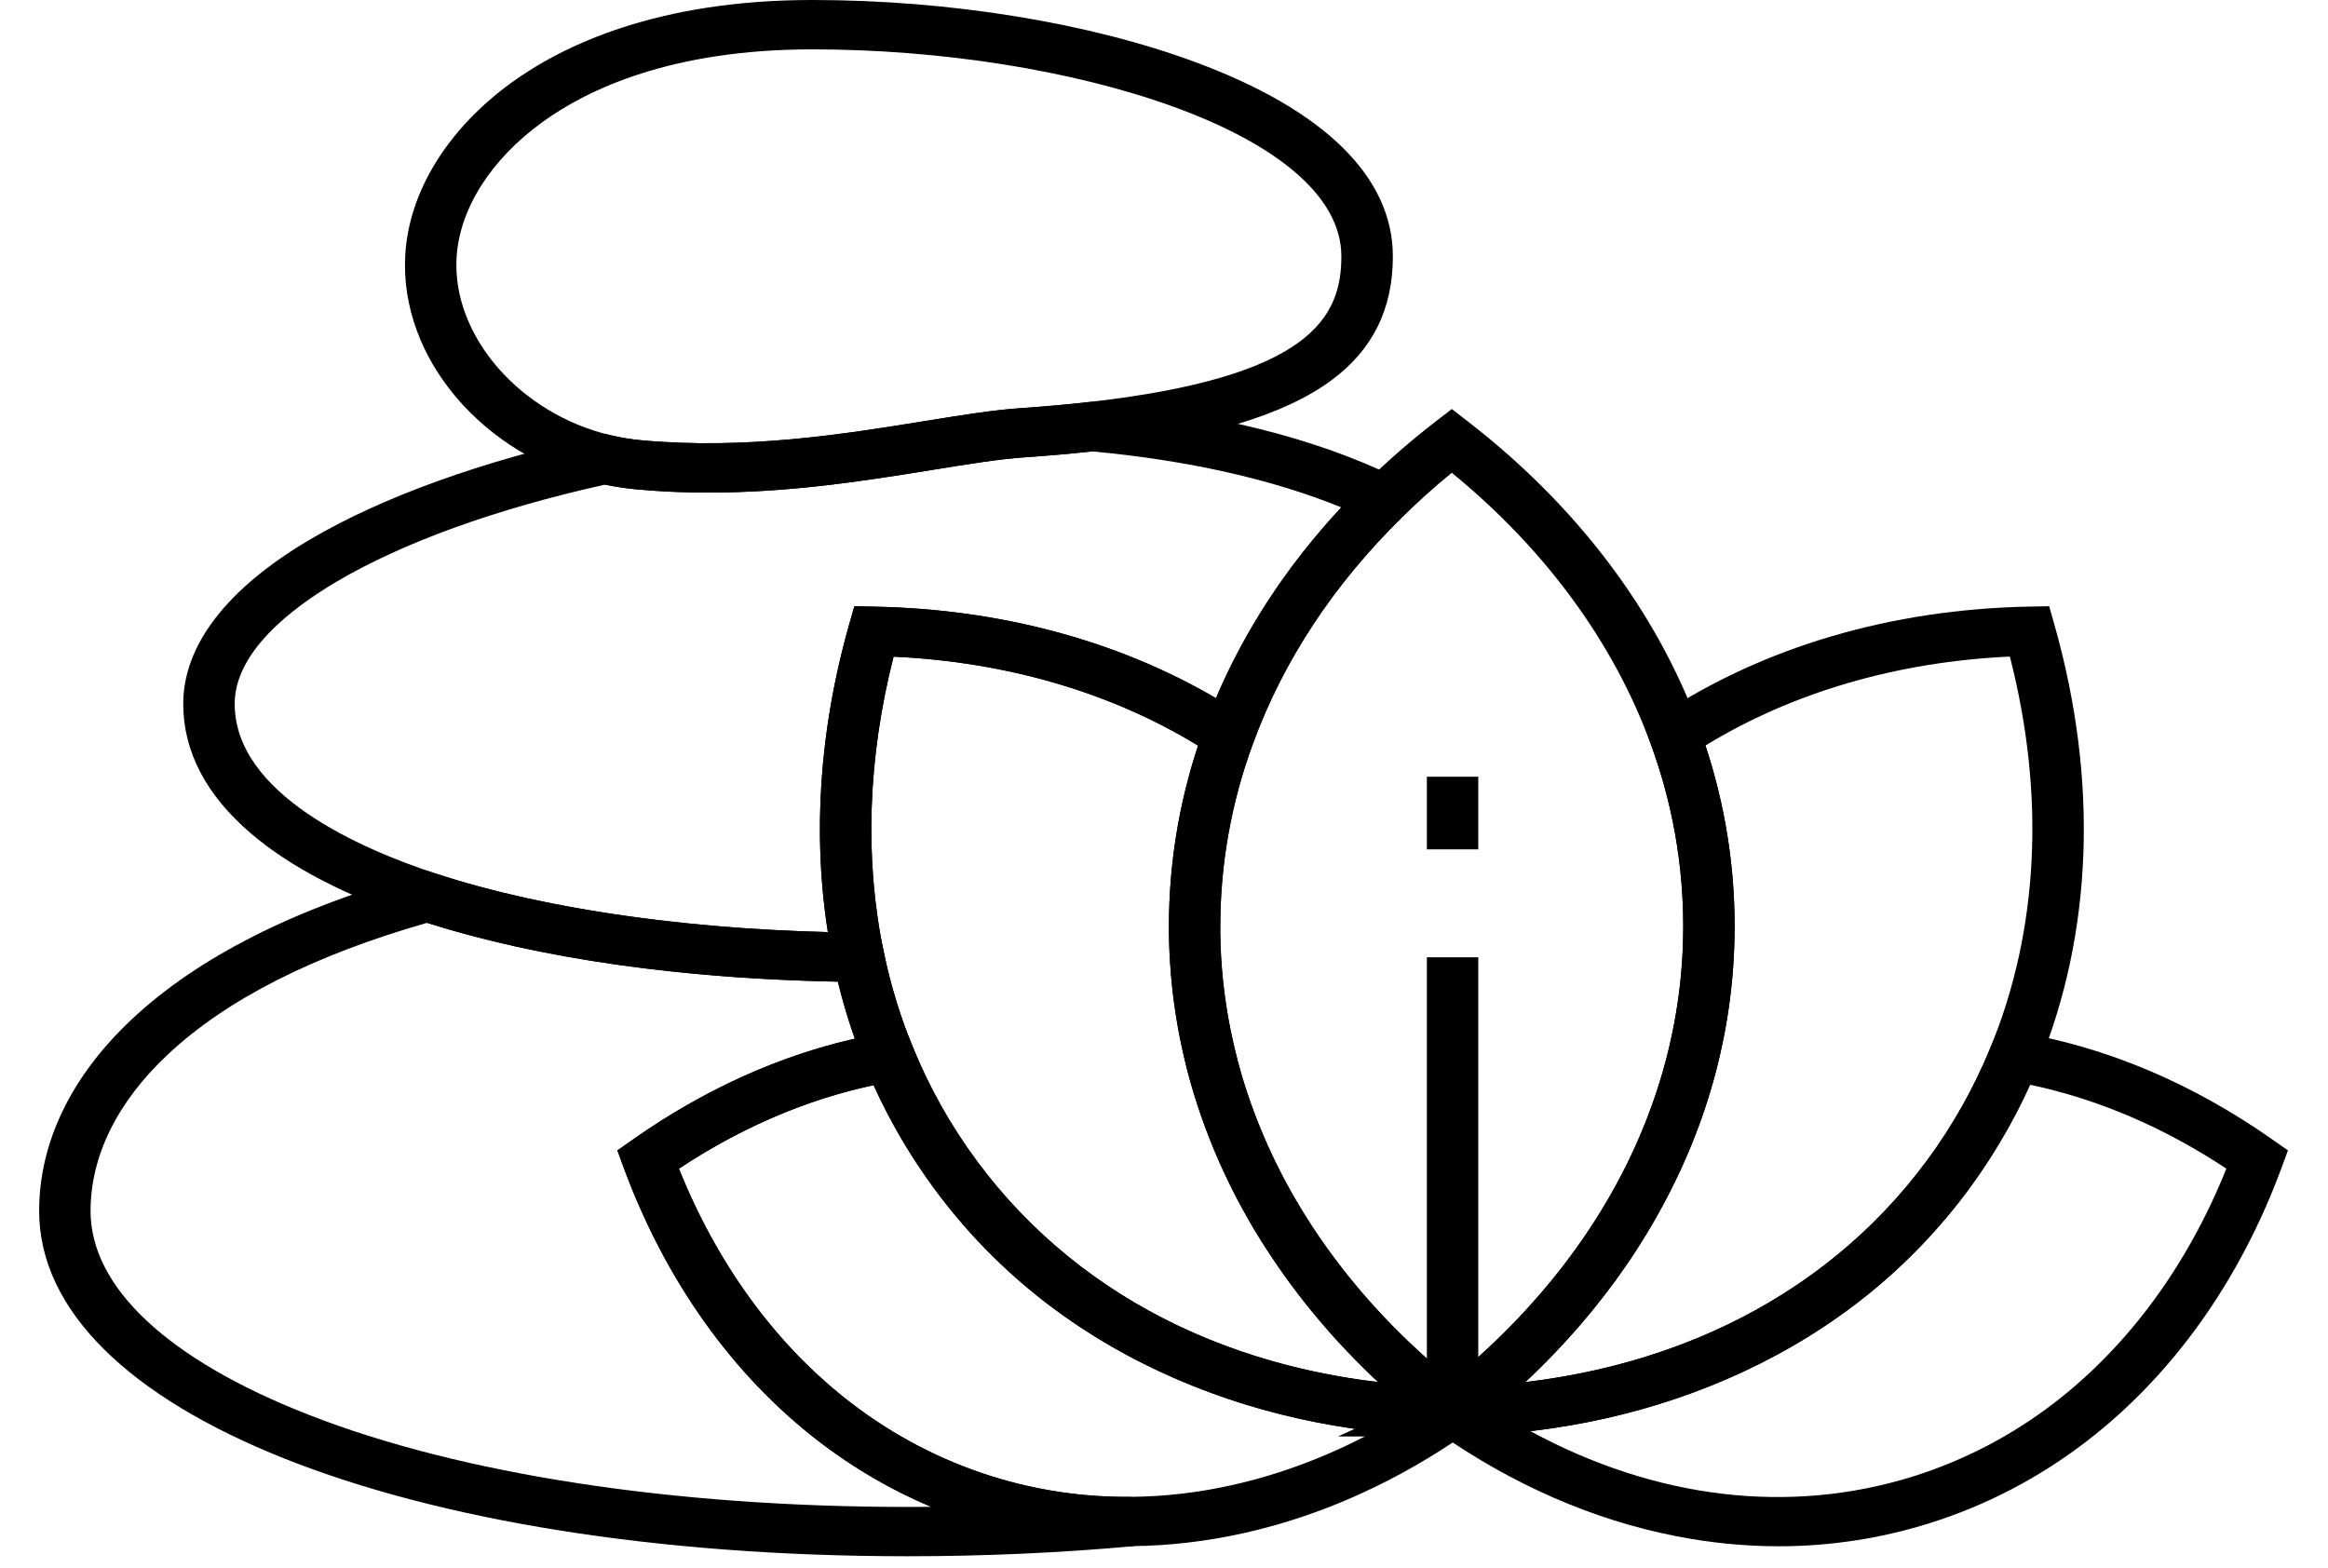 <svg width="49" height="33" viewBox="0 0 49 33" fill="none" xmlns="http://www.w3.org/2000/svg">
<path d="M19.103 32.759C8.511 32.759 0.824 29.703 0.824 25.491C0.824 24.047 1.499 22.652 2.775 21.455C4.165 20.15 6.208 19.117 8.848 18.382L9.012 18.337L9.174 18.39C11.522 19.16 14.684 19.601 18.078 19.632L18.516 19.636L18.603 20.049C18.749 20.745 18.956 21.421 19.219 22.058L19.462 22.649L18.811 22.761C17.251 23.029 15.731 23.648 14.289 24.601C15.104 26.633 16.349 28.331 17.905 29.527C18.806 30.221 19.807 30.743 20.879 31.079C21.828 31.376 22.814 31.52 23.81 31.51L23.868 32.546C22.327 32.687 20.724 32.759 19.104 32.759L19.103 32.759ZM8.988 19.426C6.599 20.108 4.765 21.04 3.531 22.198C2.468 23.195 1.906 24.334 1.906 25.491C1.906 27.1 3.537 28.624 6.499 29.782C9.695 31.032 14.171 31.721 19.103 31.721C19.268 31.721 19.433 31.721 19.596 31.719C18.755 31.364 17.962 30.902 17.228 30.337C15.422 28.948 14.004 26.958 13.127 24.581L12.993 24.217L13.318 23.989C14.801 22.947 16.371 22.234 17.992 21.864C17.854 21.474 17.735 21.073 17.635 20.665C14.329 20.602 11.351 20.176 8.988 19.426L8.988 19.426Z" fill="black"/>
<path d="M18.734 20.677L18.066 20.67C14.511 20.638 11.314 20.189 8.823 19.372C7.309 18.876 6.116 18.259 5.278 17.541C4.335 16.733 3.857 15.816 3.857 14.815C3.857 13.583 4.776 12.389 6.514 11.363C8.037 10.463 10.147 9.702 12.616 9.162L12.741 9.135L12.865 9.164C13.068 9.212 13.28 9.247 13.496 9.267C15.7 9.472 17.784 9.135 19.458 8.865C20.237 8.739 20.909 8.63 21.489 8.591C22.014 8.554 22.479 8.513 22.913 8.463L22.97 8.457L23.026 8.462C25.549 8.688 27.686 9.222 29.379 10.049L30.036 10.37L29.52 10.875C28.072 12.295 27.012 13.902 26.371 15.653L26.136 16.293L25.554 15.909C23.657 14.656 21.333 13.939 18.808 13.822C18.264 15.952 18.192 18.096 18.603 20.048L18.734 20.677ZM12.736 10.201C10.433 10.713 8.48 11.42 7.081 12.246C6.104 12.824 4.94 13.738 4.94 14.815C4.94 16.717 7.592 17.87 9.173 18.389C11.371 19.11 14.281 19.542 17.425 19.62C17.099 17.562 17.25 15.341 17.871 13.152L17.982 12.761L18.404 12.769C21.055 12.821 23.525 13.484 25.593 14.695C26.208 13.25 27.091 11.904 28.23 10.68C26.788 10.091 24.993 9.686 22.983 9.502C22.549 9.55 22.085 9.591 21.568 9.627C21.039 9.663 20.39 9.768 19.639 9.889C17.901 10.17 15.739 10.52 13.391 10.3C13.168 10.28 12.949 10.247 12.736 10.201L12.736 10.201Z" fill="black"/>
<path d="M14.905 10.369C14.41 10.369 13.904 10.348 13.389 10.3C13.122 10.275 12.859 10.232 12.607 10.173C10.16 9.598 8.406 7.532 8.53 5.369C8.605 4.04 9.418 2.719 10.761 1.743C11.856 0.948 13.844 0 17.096 0C19.984 0 22.928 0.478 25.172 1.312C27.884 2.319 29.317 3.732 29.317 5.396C29.317 6.508 28.893 7.362 28.024 8.005C27.027 8.742 25.396 9.229 23.04 9.495C22.584 9.547 22.089 9.591 21.567 9.626C21.038 9.662 20.387 9.767 19.635 9.889C18.279 10.109 16.665 10.369 14.905 10.369L14.905 10.369ZM17.096 1.039C14.144 1.039 12.377 1.873 11.414 2.572C10.325 3.363 9.668 4.403 9.61 5.426C9.516 7.072 10.945 8.714 12.864 9.165C13.067 9.212 13.279 9.247 13.495 9.267C15.699 9.472 17.782 9.136 19.455 8.865C20.234 8.739 20.908 8.63 21.489 8.591C21.994 8.557 22.473 8.514 22.912 8.464C27.589 7.937 28.233 6.679 28.233 5.397C28.234 2.79 22.475 1.039 17.096 1.039L17.096 1.039Z" fill="black"/>
<path d="M30.491 30.333L30.22 30.125C30.151 30.072 30.083 30.019 30.017 29.965C29.975 29.932 29.93 29.896 29.884 29.859C29.845 29.827 29.806 29.794 29.766 29.762C29.716 29.721 29.666 29.679 29.615 29.636C29.554 29.584 29.494 29.533 29.434 29.481L29.428 29.476C29.38 29.433 29.331 29.391 29.284 29.348C29.252 29.32 29.22 29.291 29.189 29.262C29.144 29.222 29.1 29.182 29.057 29.14C29.004 29.091 28.951 29.042 28.899 28.992C28.833 28.929 28.766 28.864 28.7 28.798C28.673 28.771 28.645 28.744 28.619 28.716C28.587 28.685 28.556 28.654 28.525 28.622L28.485 28.581C28.463 28.559 28.442 28.537 28.421 28.515L28.31 28.398C28.259 28.344 28.208 28.29 28.158 28.235C28.152 28.229 28.147 28.223 28.141 28.217L28.133 28.209C28.097 28.17 28.061 28.13 28.026 28.09C28.013 28.076 28 28.061 27.987 28.046C27.979 28.038 27.972 28.03 27.965 28.021C27.944 27.997 27.923 27.973 27.902 27.949C27.883 27.928 27.865 27.907 27.848 27.886L27.795 27.825C27.744 27.765 27.696 27.708 27.648 27.649L27.606 27.598C27.59 27.579 27.573 27.557 27.555 27.535L27.495 27.46C27.484 27.446 27.473 27.432 27.462 27.419C27.455 27.41 27.449 27.402 27.443 27.394C27.413 27.358 27.384 27.32 27.356 27.282C27.342 27.265 27.33 27.25 27.318 27.233C27.273 27.175 27.23 27.118 27.187 27.06C27.139 26.996 27.089 26.928 27.041 26.861C26.994 26.794 26.946 26.726 26.899 26.658C26.863 26.606 26.826 26.551 26.789 26.496L26.762 26.455C26.725 26.4 26.689 26.345 26.654 26.29L26.637 26.264C26.627 26.248 26.616 26.233 26.607 26.218C26.585 26.183 26.564 26.148 26.541 26.113L26.53 26.095C26.514 26.069 26.497 26.043 26.481 26.016C26.46 25.982 26.438 25.946 26.416 25.909L26.416 25.908L26.383 25.854C26.33 25.765 26.279 25.677 26.232 25.591C26.196 25.528 26.16 25.463 26.126 25.399C26.101 25.354 26.077 25.309 26.053 25.264L26.032 25.224C26.02 25.2 26.009 25.18 25.998 25.159C25.99 25.142 25.982 25.126 25.973 25.109L25.931 25.026C25.92 25.004 25.908 24.981 25.897 24.958C25.89 24.943 25.881 24.927 25.874 24.91C25.865 24.892 25.855 24.872 25.847 24.854C25.828 24.815 25.81 24.778 25.793 24.742C25.762 24.674 25.729 24.604 25.697 24.535L25.695 24.53C25.657 24.445 25.619 24.36 25.584 24.274L25.578 24.26C25.577 24.259 25.577 24.258 25.576 24.257C25.576 24.256 25.575 24.253 25.574 24.252C25.549 24.193 25.524 24.133 25.501 24.073L25.488 24.041C25.469 23.994 25.451 23.948 25.433 23.903C25.412 23.846 25.39 23.79 25.369 23.733C25.35 23.684 25.333 23.635 25.315 23.585C25.309 23.567 25.301 23.545 25.293 23.523C25.287 23.503 25.28 23.484 25.273 23.465L25.27 23.457C25.21 23.282 25.154 23.106 25.103 22.935C25.099 22.921 25.095 22.906 25.09 22.891L25.082 22.865C25.076 22.843 25.07 22.821 25.063 22.799C25.055 22.769 25.046 22.738 25.038 22.708L24.999 22.566C24.997 22.558 24.996 22.551 24.993 22.544L24.991 22.534C24.981 22.498 24.973 22.462 24.964 22.427L24.951 22.373C24.941 22.334 24.932 22.297 24.923 22.26L24.921 22.25C24.911 22.211 24.903 22.171 24.894 22.131C24.874 22.04 24.854 21.95 24.836 21.859C24.829 21.828 24.823 21.793 24.816 21.757C24.812 21.736 24.808 21.713 24.804 21.692L24.803 21.689C24.799 21.668 24.795 21.648 24.792 21.626L24.785 21.588C24.766 21.478 24.747 21.358 24.727 21.221C24.719 21.167 24.712 21.116 24.705 21.065L24.701 21.037C24.694 20.979 24.686 20.918 24.68 20.857C24.673 20.798 24.666 20.738 24.661 20.677C24.66 20.672 24.66 20.668 24.66 20.662C24.654 20.614 24.65 20.566 24.646 20.517L24.643 20.476C24.637 20.408 24.632 20.343 24.629 20.279C24.627 20.252 24.626 20.225 24.624 20.198L24.622 20.165C24.62 20.131 24.619 20.097 24.617 20.064C24.615 20.035 24.614 20.006 24.613 19.978L24.609 19.879C24.608 19.853 24.608 19.827 24.607 19.8C24.607 19.788 24.607 19.776 24.607 19.765C24.605 19.731 24.604 19.698 24.604 19.663C24.604 19.64 24.604 19.616 24.604 19.591C24.604 19.56 24.604 19.53 24.604 19.499C24.604 18.071 24.855 16.662 25.352 15.31C26.046 13.416 27.189 11.68 28.749 10.151C29.205 9.703 29.699 9.273 30.218 8.872L30.558 8.61L30.897 8.873C33.185 10.641 34.868 12.867 35.764 15.311C36.259 16.661 36.511 18.07 36.511 19.497C36.511 19.706 36.505 19.914 36.495 20.114L36.493 20.145C36.491 20.191 36.489 20.235 36.485 20.281C36.481 20.345 36.477 20.41 36.471 20.475C36.47 20.489 36.469 20.504 36.468 20.518C36.465 20.557 36.461 20.596 36.457 20.634L36.454 20.663C36.45 20.714 36.444 20.765 36.438 20.817L36.428 20.905C36.418 20.994 36.407 21.087 36.391 21.191L36.39 21.198C36.383 21.241 36.377 21.285 36.371 21.329C36.364 21.375 36.357 21.421 36.349 21.467C36.342 21.51 36.335 21.552 36.327 21.595L36.326 21.602C36.32 21.632 36.315 21.663 36.309 21.694L36.301 21.738C36.292 21.785 36.283 21.832 36.274 21.877C36.248 22.003 36.226 22.108 36.203 22.207C36.192 22.253 36.181 22.302 36.169 22.351L36.159 22.391C36.147 22.442 36.134 22.494 36.121 22.545C36.091 22.659 36.064 22.759 36.036 22.853C36.026 22.89 36.015 22.926 36.004 22.963C35.977 23.052 35.949 23.143 35.92 23.233C35.911 23.26 35.903 23.286 35.894 23.312L35.88 23.354C35.839 23.476 35.794 23.605 35.741 23.747C35.732 23.77 35.722 23.797 35.711 23.823L35.69 23.879C35.676 23.915 35.661 23.951 35.647 23.987L35.611 24.076C35.597 24.113 35.582 24.149 35.568 24.184C35.512 24.318 35.461 24.436 35.411 24.546C35.378 24.619 35.343 24.694 35.308 24.767C35.275 24.837 35.24 24.909 35.203 24.982C35.167 25.055 35.131 25.126 35.094 25.198C35.056 25.272 35.015 25.349 34.973 25.425C34.944 25.478 34.915 25.53 34.886 25.582L34.864 25.622C34.822 25.696 34.782 25.768 34.739 25.838C34.676 25.947 34.601 26.068 34.51 26.213C34.498 26.232 34.484 26.254 34.47 26.275C34.443 26.316 34.416 26.359 34.388 26.402L34.387 26.403L34.343 26.471C34.3 26.533 34.258 26.596 34.215 26.657C34.17 26.724 34.126 26.787 34.08 26.851L34.059 26.88C34.049 26.894 34.039 26.908 34.028 26.922V26.926L33.888 27.112C33.858 27.151 33.828 27.191 33.797 27.231L33.79 27.24C33.785 27.248 33.778 27.256 33.773 27.262L33.718 27.333C33.696 27.362 33.672 27.391 33.649 27.421C33.586 27.503 33.522 27.58 33.467 27.647C33.42 27.703 33.375 27.756 33.329 27.81C33.319 27.823 33.308 27.836 33.297 27.849L33.291 27.856C33.256 27.897 33.219 27.939 33.182 27.982C32.995 28.196 32.799 28.408 32.602 28.608C32.57 28.641 32.538 28.674 32.505 28.707C32.329 28.884 32.141 29.064 31.949 29.239L31.935 29.252C31.911 29.275 31.887 29.296 31.863 29.318C31.703 29.463 31.537 29.607 31.37 29.744C31.327 29.78 31.282 29.818 31.236 29.855C31.192 29.891 31.148 29.927 31.103 29.962C31.065 29.992 31.027 30.022 30.988 30.052C30.97 30.067 30.952 30.081 30.934 30.095L30.926 30.102L30.882 30.143L30.491 30.333ZM29.296 27.892L29.311 27.907C29.338 27.936 29.368 27.965 29.396 27.992L29.409 28.006C29.429 28.026 29.45 28.047 29.47 28.067L29.478 28.075C29.539 28.135 29.601 28.195 29.663 28.255C29.713 28.303 29.762 28.348 29.811 28.393L29.82 28.401C29.855 28.435 29.892 28.468 29.928 28.501L29.936 28.509C29.965 28.535 29.993 28.562 30.023 28.587C30.068 28.629 30.113 28.668 30.158 28.707L30.165 28.713C30.219 28.761 30.274 28.808 30.33 28.855C30.377 28.895 30.424 28.934 30.471 28.973C30.5 28.997 30.529 29.021 30.558 29.045C30.592 29.018 30.625 28.99 30.658 28.962C30.817 28.83 30.973 28.695 31.123 28.559L31.132 28.552C31.149 28.537 31.166 28.521 31.183 28.505L31.201 28.488C31.382 28.323 31.557 28.156 31.723 27.988C31.752 27.959 31.779 27.932 31.804 27.905L31.81 27.9C31.994 27.713 32.176 27.516 32.352 27.314C32.388 27.274 32.421 27.236 32.454 27.197L32.482 27.164C32.528 27.109 32.574 27.056 32.619 27.001C32.667 26.942 32.727 26.869 32.784 26.797L32.788 26.792C32.809 26.765 32.83 26.738 32.85 26.712L32.891 26.661C32.903 26.645 32.915 26.629 32.927 26.613C32.955 26.577 32.983 26.541 33.01 26.504L33.046 26.456C33.087 26.401 33.127 26.347 33.167 26.291L33.169 26.288C33.176 26.278 33.182 26.269 33.189 26.26C33.231 26.202 33.271 26.144 33.312 26.086C33.341 26.043 33.371 26 33.4 25.956L33.406 25.94L33.45 25.883C33.484 25.831 33.517 25.779 33.551 25.727C33.563 25.709 33.573 25.693 33.582 25.678C33.669 25.541 33.737 25.43 33.798 25.327C33.838 25.259 33.875 25.195 33.912 25.13L33.932 25.093C33.959 25.044 33.987 24.996 34.013 24.947C34.051 24.878 34.088 24.809 34.124 24.739C34.159 24.67 34.193 24.604 34.227 24.538C34.259 24.471 34.292 24.405 34.324 24.338C34.357 24.268 34.388 24.201 34.418 24.134C34.464 24.033 34.511 23.925 34.562 23.802C34.574 23.772 34.587 23.741 34.599 23.71L34.638 23.612C34.65 23.581 34.663 23.55 34.676 23.519L34.695 23.468C34.703 23.447 34.711 23.425 34.719 23.404C34.769 23.269 34.811 23.15 34.849 23.038L34.862 22.998C34.869 22.979 34.875 22.959 34.881 22.94L34.884 22.932C34.911 22.846 34.939 22.759 34.965 22.672C34.975 22.641 34.983 22.614 34.991 22.586L34.993 22.578C35.018 22.491 35.044 22.399 35.071 22.296C35.083 22.248 35.096 22.197 35.109 22.145L35.114 22.124C35.125 22.08 35.136 22.033 35.146 21.985C35.168 21.892 35.188 21.797 35.211 21.683C35.219 21.643 35.227 21.601 35.235 21.559L35.245 21.51C35.249 21.484 35.254 21.459 35.258 21.433L35.26 21.426C35.267 21.386 35.273 21.347 35.28 21.307L35.281 21.301C35.288 21.261 35.294 21.221 35.3 21.18L35.301 21.175C35.308 21.135 35.314 21.095 35.319 21.054L35.32 21.049C35.334 20.956 35.345 20.873 35.353 20.795L35.363 20.709C35.368 20.663 35.373 20.618 35.377 20.573L35.38 20.535C35.384 20.502 35.386 20.47 35.389 20.437L35.391 20.412C35.392 20.407 35.392 20.4 35.393 20.395L35.393 20.389C35.398 20.331 35.403 20.273 35.406 20.216L35.406 20.207C35.409 20.17 35.411 20.134 35.413 20.097L35.414 20.063C35.424 19.88 35.429 19.69 35.429 19.498C35.429 18.189 35.199 16.896 34.743 15.657C33.959 13.517 32.516 11.552 30.557 9.952C30.195 10.248 29.848 10.559 29.523 10.879C28.073 12.299 27.014 13.906 26.372 15.657C25.917 16.898 25.686 18.191 25.686 19.5C25.686 19.526 25.686 19.552 25.686 19.578V19.588C25.686 19.608 25.686 19.628 25.686 19.648V19.659C25.686 19.687 25.688 19.713 25.689 19.74L25.689 19.781C25.689 19.804 25.69 19.826 25.691 19.849L25.692 19.887C25.693 19.905 25.693 19.923 25.694 19.942C25.695 19.965 25.696 19.989 25.697 20.013L25.698 20.025C25.699 20.05 25.7 20.077 25.701 20.103L25.704 20.148C25.705 20.17 25.706 20.192 25.708 20.213L25.708 20.219C25.712 20.278 25.716 20.337 25.721 20.396L25.725 20.435C25.728 20.48 25.732 20.524 25.737 20.568C25.738 20.576 25.738 20.584 25.739 20.592C25.744 20.644 25.75 20.696 25.756 20.747C25.762 20.802 25.769 20.858 25.776 20.913L25.779 20.941C25.785 20.986 25.792 21.033 25.799 21.08C25.817 21.205 25.834 21.315 25.852 21.414C25.855 21.428 25.858 21.443 25.86 21.458C25.863 21.471 25.864 21.484 25.867 21.497L25.872 21.521C25.875 21.534 25.876 21.548 25.879 21.56L25.881 21.57C25.887 21.601 25.893 21.632 25.899 21.663C25.917 21.751 25.935 21.834 25.953 21.917L25.954 21.922C25.961 21.953 25.968 21.984 25.976 22.015L25.981 22.035C25.988 22.068 25.997 22.102 26.005 22.135L26.019 22.192C26.026 22.222 26.033 22.251 26.041 22.28C26.045 22.296 26.049 22.31 26.052 22.325L26.085 22.447C26.093 22.475 26.101 22.502 26.108 22.527L26.109 22.533C26.114 22.552 26.119 22.57 26.124 22.587C26.128 22.6 26.132 22.613 26.135 22.625C26.137 22.632 26.138 22.637 26.14 22.643L26.142 22.651C26.188 22.807 26.24 22.967 26.295 23.128C26.303 23.15 26.311 23.172 26.319 23.195C26.325 23.213 26.332 23.232 26.338 23.25C26.355 23.297 26.37 23.34 26.387 23.384C26.407 23.438 26.427 23.49 26.447 23.542C26.464 23.585 26.481 23.628 26.498 23.671L26.51 23.701C26.532 23.754 26.555 23.81 26.579 23.866L26.585 23.883C26.586 23.884 26.586 23.884 26.587 23.885C26.588 23.887 26.588 23.889 26.589 23.892C26.622 23.969 26.655 24.045 26.689 24.121C26.719 24.186 26.749 24.25 26.779 24.315C26.796 24.351 26.812 24.384 26.828 24.418C26.835 24.432 26.843 24.448 26.85 24.463C26.86 24.483 26.87 24.503 26.88 24.523C26.889 24.541 26.897 24.557 26.905 24.574L26.921 24.606C26.929 24.622 26.938 24.638 26.946 24.654L26.97 24.701C26.979 24.72 26.989 24.738 26.998 24.756L27.018 24.794C27.04 24.835 27.062 24.876 27.084 24.917L27.087 24.923C27.119 24.982 27.152 25.041 27.185 25.1C27.218 25.159 27.254 25.221 27.29 25.283L27.304 25.297L27.334 25.356C27.361 25.4 27.387 25.445 27.414 25.489C27.43 25.515 27.444 25.537 27.458 25.559L27.471 25.58C27.491 25.611 27.51 25.643 27.531 25.674L27.538 25.685C27.544 25.695 27.55 25.705 27.557 25.715L27.574 25.742C27.607 25.793 27.639 25.842 27.672 25.892L27.699 25.933C27.733 25.983 27.767 26.033 27.801 26.083C27.846 26.148 27.889 26.21 27.934 26.272C27.978 26.334 28.023 26.396 28.069 26.457C28.111 26.514 28.153 26.568 28.194 26.622L28.2 26.63C28.206 26.637 28.211 26.645 28.218 26.652L28.226 26.663C28.253 26.699 28.281 26.734 28.309 26.77L28.323 26.787C28.335 26.803 28.347 26.817 28.358 26.833L28.413 26.901C28.427 26.918 28.44 26.935 28.455 26.952L28.5 27.007C28.543 27.06 28.587 27.112 28.631 27.164L28.688 27.229C28.701 27.245 28.715 27.261 28.73 27.277L28.809 27.368L28.82 27.38C28.828 27.389 28.836 27.399 28.844 27.408L28.854 27.419C28.881 27.45 28.908 27.481 28.937 27.512C28.944 27.52 28.951 27.527 28.958 27.534L28.966 27.543C29.016 27.598 29.067 27.654 29.118 27.707L29.13 27.719C29.133 27.723 29.136 27.727 29.14 27.731L29.22 27.814C29.238 27.833 29.257 27.852 29.275 27.871L29.296 27.892ZM28.136 28.209C28.136 28.209 28.137 28.21 28.137 28.211L28.136 28.209ZM28.973 27.551L28.973 27.551C28.973 27.551 28.973 27.551 28.973 27.551ZM28.843 27.415L28.844 27.416C28.844 27.415 28.843 27.415 28.843 27.415Z" fill="black"/>
<path d="M37.438 32.549C36.724 32.549 36.002 32.478 35.276 32.336C33.53 31.993 31.842 31.257 30.256 30.146L29.666 29.734L30.404 29.201L30.577 29.198C34.808 29.107 38.352 27.414 40.557 24.43C41.099 23.695 41.55 22.895 41.895 22.051L42.057 21.656L42.492 21.73C44.349 22.044 46.145 22.804 47.832 23.988L48.157 24.216L48.023 24.58C47.147 26.956 45.729 28.947 43.922 30.337C42.919 31.109 41.803 31.691 40.607 32.065C39.575 32.388 38.515 32.549 37.438 32.549L37.438 32.549ZM32.212 30.126C34.844 31.553 37.658 31.894 40.27 31.078C41.342 30.741 42.343 30.22 43.244 29.526C44.8 28.328 46.045 26.631 46.861 24.6C45.538 23.726 44.15 23.133 42.727 22.834C42.377 23.608 41.944 24.345 41.438 25.031C40.223 26.677 38.633 27.966 36.711 28.865C35.324 29.514 33.816 29.936 32.212 30.126L32.212 30.126Z" fill="black"/>
<path d="M23.711 32.547C22.635 32.547 21.57 32.385 20.546 32.064C19.351 31.691 18.235 31.109 17.231 30.336C15.424 28.947 14.006 26.956 13.13 24.579L12.996 24.216L13.321 23.988C14.995 22.811 16.778 22.054 18.623 21.737L19.06 21.662L19.222 22.058C19.567 22.9 20.016 23.698 20.557 24.43C22.767 27.422 26.32 29.115 30.565 29.198H30.813L30.893 29.286L31.698 29.586L30.898 30.146C29.412 31.187 27.829 31.901 26.197 32.268C25.409 32.445 24.611 32.539 23.824 32.546C23.786 32.547 23.749 32.547 23.712 32.547L23.711 32.547ZM14.291 24.6C15.105 26.631 16.35 28.329 17.907 29.526C18.81 30.22 19.811 30.742 20.881 31.077C21.828 31.374 22.815 31.519 23.812 31.508C24.52 31.502 25.238 31.418 25.948 31.258C26.965 31.029 27.964 30.651 28.931 30.13C27.322 29.943 25.809 29.522 24.416 28.873C22.488 27.974 20.892 26.682 19.674 25.032C19.169 24.35 18.738 23.614 18.388 22.843C16.976 23.143 15.601 23.733 14.29 24.6L14.291 24.6Z" fill="black"/>
<path d="M30.563 30.238H28.162L30.265 29.276C32.314 27.68 33.839 25.689 34.674 23.519C35.175 22.222 35.429 20.868 35.429 19.497C35.429 18.188 35.198 16.894 34.743 15.653L34.605 15.278L34.946 15.053C37.124 13.614 39.809 12.825 42.709 12.769L43.131 12.761L43.242 13.152C44.169 16.423 44.052 19.632 42.904 22.432C42.527 23.354 42.035 24.228 41.442 25.032C40.227 26.677 38.636 27.966 36.715 28.865C34.87 29.728 32.814 30.189 30.604 30.236H30.592C30.583 30.238 30.573 30.238 30.563 30.238L30.563 30.238ZM35.897 15.693C36.304 16.927 36.51 18.204 36.51 19.496C36.51 20.992 36.234 22.467 35.689 23.879C34.952 25.793 33.725 27.572 32.105 29.093C35.66 28.672 38.625 27.048 40.558 24.431C41.101 23.696 41.551 22.895 41.896 22.052V22.052C42.912 19.574 43.052 16.736 42.304 13.821C39.928 13.931 37.729 14.573 35.897 15.693L35.897 15.693Z" fill="black"/>
<path d="M32.136 30.269L30.545 30.238C28.327 30.196 26.265 29.737 24.414 28.874C22.486 27.975 20.891 26.683 19.672 25.033C19.081 24.233 18.59 23.36 18.212 22.44C17.926 21.744 17.701 21.009 17.542 20.255C17.073 18.024 17.186 15.569 17.871 13.154L17.982 12.763L18.404 12.771C21.305 12.828 23.989 13.617 26.166 15.055L26.507 15.28L26.369 15.655C25.914 16.895 25.683 18.188 25.683 19.498C25.683 19.524 25.683 19.55 25.683 19.576V19.585C25.683 19.605 25.683 19.625 25.683 19.644V19.657C25.683 19.681 25.684 19.706 25.685 19.73L25.686 19.778C25.686 19.801 25.687 19.823 25.688 19.846L25.689 19.884C25.69 19.902 25.69 19.92 25.691 19.938C25.692 19.962 25.693 19.985 25.694 20.009L25.695 20.022C25.695 20.04 25.696 20.058 25.697 20.076L25.701 20.145C25.702 20.167 25.703 20.189 25.705 20.21L25.705 20.216C25.709 20.273 25.713 20.331 25.718 20.388L25.718 20.397C25.721 20.44 25.726 20.483 25.729 20.526L25.733 20.565C25.734 20.573 25.735 20.58 25.735 20.587C25.74 20.639 25.746 20.691 25.752 20.743C25.758 20.799 25.765 20.854 25.772 20.909L25.776 20.937C25.782 20.983 25.789 21.03 25.795 21.078C25.813 21.2 25.83 21.309 25.848 21.41C25.851 21.424 25.853 21.439 25.856 21.453C25.858 21.466 25.861 21.48 25.863 21.494L25.868 21.519C25.871 21.532 25.873 21.545 25.875 21.557L25.878 21.567C25.884 21.598 25.89 21.628 25.895 21.659C25.913 21.746 25.93 21.828 25.949 21.91C25.958 21.949 25.965 21.983 25.974 22.018C25.983 22.056 25.991 22.093 26 22.131L26.014 22.185C26.021 22.216 26.029 22.247 26.037 22.277C26.041 22.293 26.045 22.307 26.048 22.322C26.059 22.362 26.07 22.403 26.081 22.442L26.086 22.463C26.091 22.48 26.096 22.497 26.1 22.515L26.12 22.585C26.124 22.598 26.127 22.61 26.131 22.623C26.133 22.628 26.134 22.634 26.136 22.64L26.139 22.649C26.188 22.815 26.24 22.977 26.293 23.129L26.305 23.165C26.314 23.19 26.323 23.216 26.332 23.241L26.353 23.296C26.363 23.324 26.373 23.353 26.384 23.382C26.404 23.435 26.424 23.488 26.443 23.54C26.46 23.582 26.476 23.623 26.493 23.666L26.506 23.699C26.528 23.752 26.551 23.808 26.575 23.864L26.582 23.882C26.583 23.883 26.583 23.884 26.583 23.885C26.584 23.886 26.584 23.887 26.585 23.888C26.618 23.965 26.651 24.043 26.685 24.119C26.715 24.184 26.745 24.249 26.776 24.314C26.782 24.327 26.79 24.344 26.798 24.36C26.806 24.378 26.814 24.395 26.823 24.413C26.833 24.436 26.844 24.456 26.853 24.476L26.875 24.518C26.883 24.536 26.892 24.553 26.901 24.57L26.918 24.604C26.926 24.62 26.934 24.636 26.942 24.652L26.964 24.695C26.975 24.717 26.985 24.736 26.994 24.753L27.014 24.792C27.036 24.833 27.058 24.875 27.08 24.915L27.083 24.921C27.114 24.979 27.148 25.039 27.18 25.097C27.21 25.151 27.243 25.209 27.281 25.273L27.32 25.339C27.35 25.388 27.379 25.437 27.408 25.486C27.425 25.513 27.44 25.536 27.454 25.56L27.471 25.587C27.488 25.615 27.506 25.643 27.524 25.671L27.532 25.684C27.539 25.694 27.546 25.706 27.553 25.717L27.57 25.743C27.602 25.792 27.633 25.841 27.666 25.89C27.71 25.955 27.752 26.018 27.796 26.081C27.839 26.144 27.884 26.208 27.928 26.27C27.973 26.333 28.018 26.394 28.064 26.455C28.106 26.512 28.146 26.566 28.188 26.62L28.195 26.628C28.201 26.636 28.207 26.644 28.213 26.651L28.225 26.668C28.249 26.7 28.275 26.732 28.3 26.764L28.336 26.809C28.348 26.824 28.359 26.839 28.371 26.854L28.407 26.898C28.421 26.915 28.435 26.932 28.449 26.95L28.494 27.004C28.537 27.057 28.582 27.11 28.627 27.163C28.638 27.176 28.646 27.186 28.656 27.197L28.664 27.207C28.686 27.231 28.706 27.256 28.728 27.28L28.735 27.288C28.74 27.294 28.745 27.3 28.75 27.306L28.754 27.308L28.803 27.366C28.815 27.379 28.827 27.393 28.839 27.406L28.849 27.417C28.875 27.447 28.902 27.477 28.928 27.506L28.929 27.506L28.96 27.54C29.01 27.595 29.06 27.65 29.112 27.704L29.123 27.716C29.127 27.72 29.131 27.724 29.135 27.729C29.16 27.755 29.185 27.781 29.21 27.807C29.231 27.829 29.249 27.848 29.267 27.866L29.303 27.904C29.331 27.932 29.358 27.96 29.386 27.987L29.402 28.002C29.422 28.023 29.442 28.044 29.463 28.064L29.471 28.071C29.532 28.132 29.594 28.193 29.656 28.252C29.695 28.29 29.733 28.325 29.772 28.361L29.806 28.392C29.846 28.431 29.883 28.465 29.921 28.498L30.019 28.587C30.063 28.628 30.11 28.668 30.156 28.708C30.213 28.757 30.268 28.805 30.323 28.852C30.37 28.891 30.417 28.931 30.464 28.97L30.477 28.981C30.51 29.008 30.544 29.036 30.578 29.064C30.618 29.096 30.658 29.129 30.699 29.161L30.709 29.169C30.76 29.212 30.818 29.257 30.889 29.312L32.136 30.269ZM18.808 13.823C18.264 15.953 18.192 18.097 18.602 20.049C18.748 20.742 18.956 21.419 19.219 22.059C19.565 22.901 20.014 23.7 20.555 24.432C22.489 27.051 25.453 28.675 29.008 29.094C28.971 29.059 28.934 29.024 28.897 28.99C28.831 28.927 28.763 28.86 28.699 28.796C28.671 28.769 28.644 28.742 28.618 28.715C28.585 28.683 28.553 28.65 28.521 28.617L28.482 28.578C28.461 28.556 28.44 28.535 28.419 28.513C28.392 28.485 28.362 28.453 28.331 28.422L28.307 28.396C28.257 28.343 28.207 28.29 28.158 28.236C28.152 28.23 28.146 28.223 28.14 28.216C28.136 28.212 28.133 28.208 28.13 28.205L28.125 28.2C28.091 28.162 28.056 28.124 28.022 28.085L28.019 28.082C28.008 28.069 27.997 28.056 27.985 28.043C27.977 28.035 27.969 28.026 27.962 28.017L27.95 28.003C27.933 27.984 27.915 27.964 27.899 27.945C27.877 27.92 27.856 27.895 27.835 27.87C27.819 27.852 27.804 27.834 27.789 27.816C27.743 27.762 27.695 27.706 27.649 27.649L27.606 27.596C27.59 27.577 27.572 27.555 27.555 27.534L27.523 27.495C27.506 27.475 27.492 27.456 27.477 27.438L27.459 27.415C27.452 27.407 27.446 27.399 27.441 27.392C27.41 27.353 27.381 27.316 27.352 27.278C27.34 27.263 27.328 27.248 27.317 27.232C27.272 27.174 27.229 27.117 27.186 27.058C27.138 26.994 27.089 26.926 27.041 26.859C26.993 26.793 26.946 26.725 26.9 26.657C26.853 26.59 26.807 26.521 26.761 26.452C26.726 26.4 26.691 26.346 26.655 26.292L26.647 26.278C26.633 26.258 26.62 26.237 26.607 26.216C26.586 26.184 26.566 26.152 26.546 26.12L26.531 26.096C26.514 26.069 26.497 26.042 26.48 26.015C26.462 25.985 26.442 25.953 26.423 25.921L26.412 25.91L26.374 25.84C26.318 25.745 26.272 25.666 26.23 25.59C26.194 25.527 26.158 25.463 26.124 25.398C26.099 25.353 26.076 25.307 26.052 25.262L26.03 25.223C26.018 25.199 26.006 25.177 25.995 25.155C25.988 25.142 25.98 25.125 25.971 25.108L25.927 25.022C25.917 25.001 25.907 24.98 25.897 24.96L25.878 24.922C25.867 24.899 25.855 24.875 25.844 24.852C25.834 24.833 25.823 24.809 25.813 24.786L25.794 24.746C25.76 24.673 25.727 24.603 25.695 24.533L25.693 24.529C25.655 24.445 25.619 24.36 25.583 24.276L25.573 24.253C25.573 24.252 25.573 24.251 25.572 24.25C25.548 24.191 25.523 24.131 25.499 24.072L25.485 24.036C25.467 23.991 25.449 23.947 25.432 23.901C25.41 23.845 25.389 23.788 25.367 23.732C25.355 23.7 25.344 23.667 25.332 23.635L25.316 23.592C25.304 23.558 25.292 23.525 25.281 23.492L25.269 23.459C25.211 23.292 25.155 23.116 25.101 22.935C25.097 22.921 25.093 22.905 25.088 22.89L25.063 22.804C25.055 22.777 25.048 22.751 25.041 22.724L25.037 22.709C25.026 22.669 25.014 22.625 25.002 22.58L24.998 22.566C24.997 22.559 24.995 22.552 24.993 22.544L24.99 22.534C24.981 22.497 24.972 22.46 24.963 22.424L24.951 22.373C24.94 22.33 24.93 22.288 24.921 22.247C24.912 22.208 24.902 22.168 24.894 22.128C24.874 22.039 24.855 21.95 24.837 21.86C24.83 21.828 24.823 21.793 24.817 21.757C24.813 21.737 24.809 21.716 24.806 21.695L24.805 21.69C24.8 21.669 24.796 21.647 24.793 21.626L24.786 21.588C24.767 21.477 24.747 21.357 24.728 21.222C24.72 21.169 24.713 21.118 24.706 21.066L24.702 21.038C24.694 20.979 24.687 20.919 24.68 20.858C24.674 20.799 24.667 20.739 24.662 20.677C24.661 20.673 24.661 20.668 24.66 20.663L24.657 20.626C24.651 20.575 24.647 20.524 24.643 20.473C24.637 20.409 24.633 20.344 24.629 20.28C24.627 20.253 24.626 20.226 24.624 20.199L24.62 20.134C24.619 20.111 24.617 20.087 24.616 20.064C24.615 20.035 24.614 20.007 24.612 19.978L24.609 19.879C24.607 19.853 24.607 19.827 24.606 19.8C24.606 19.79 24.606 19.779 24.606 19.768C24.604 19.733 24.604 19.698 24.604 19.663C24.603 19.639 24.603 19.615 24.603 19.59C24.603 19.559 24.603 19.529 24.603 19.498C24.603 18.206 24.809 16.928 25.216 15.695C23.384 14.575 21.185 13.933 18.808 13.823L18.808 13.823ZM28.977 27.558L28.979 27.56C28.979 27.559 28.978 27.558 28.977 27.558Z" fill="black"/>
<path d="M30.033 16.35H31.115V17.879H30.033V16.35Z" fill="black"/>
<path d="M30.033 20.151H31.115V29.724H30.033V20.151Z" fill="black"/>
</svg>
